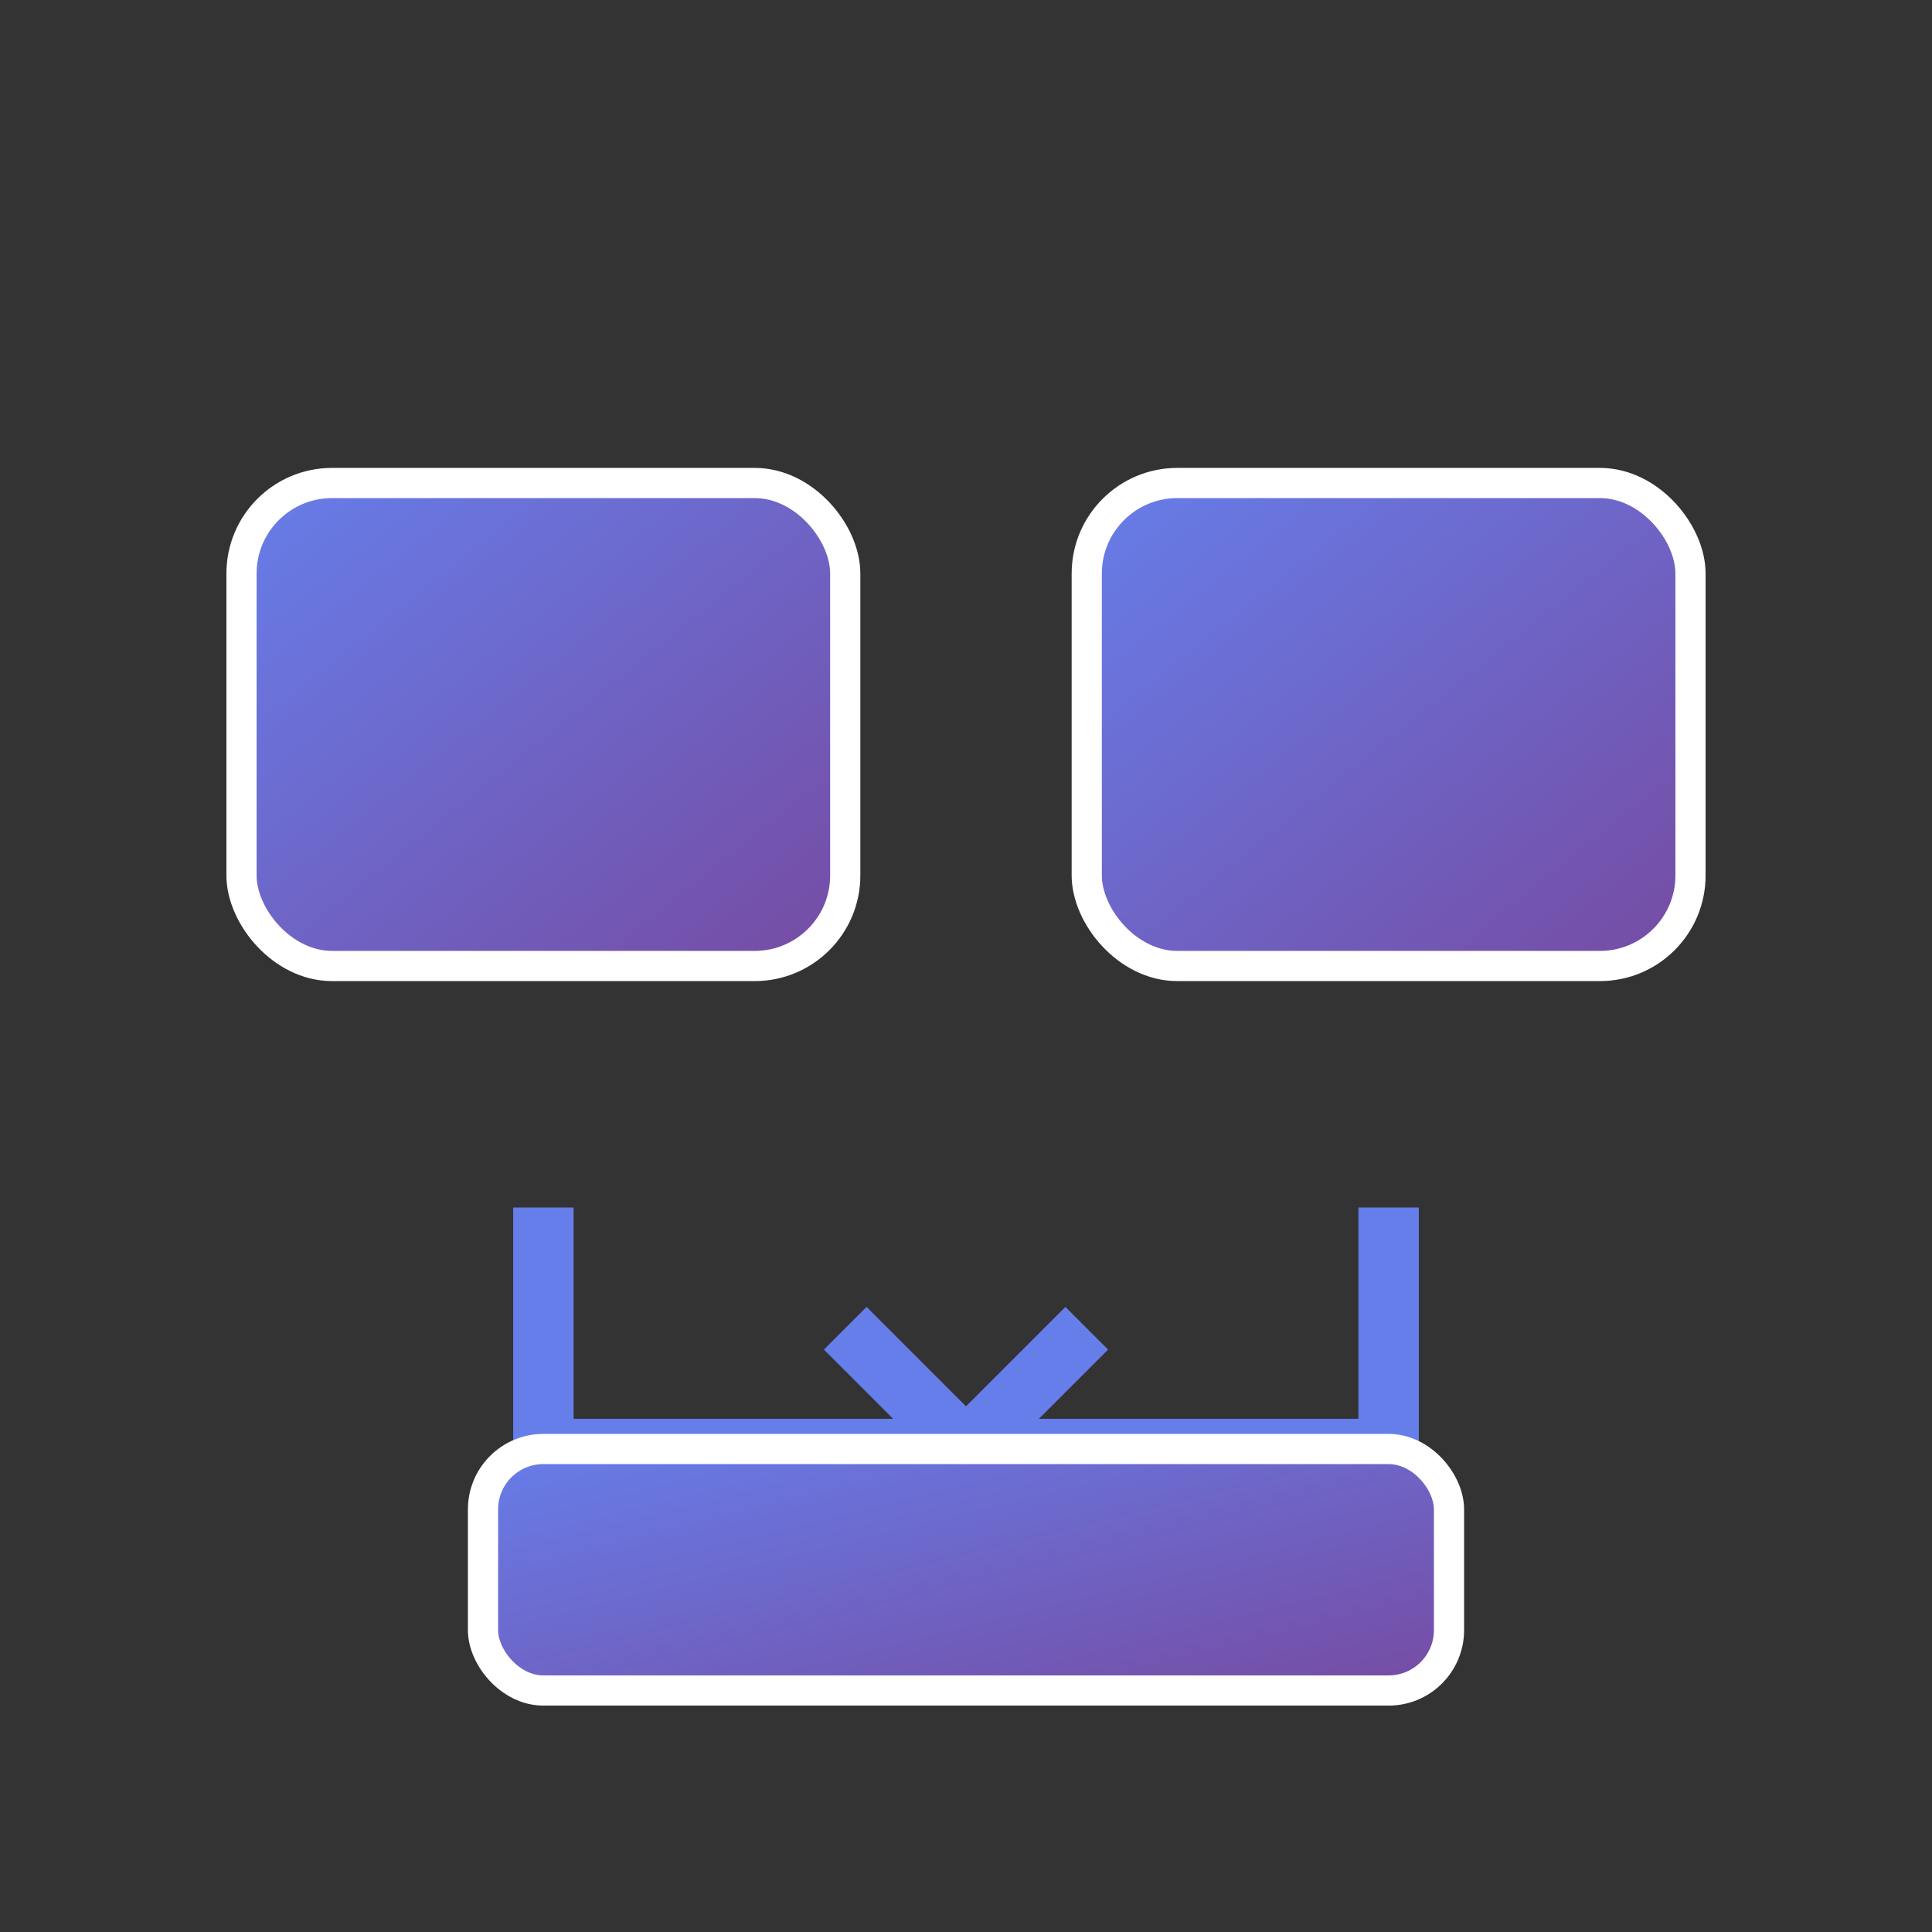 <svg width="64" height="64" viewBox="0 0 64 64" xmlns="http://www.w3.org/2000/svg">
  <rect x="0" y="0" width="64" height="64" fill="#333333" stroke="none"/>
  <rect width="64" height="64" fill="transparent"/>
  <defs>
    <linearGradient id="mergeG" x1="0%" y1="0%" x2="100%" y2="100%">
      <stop offset="0%" stop-color="#667eea"/>
      <stop offset="100%" stop-color="#764ba2"/>
    </linearGradient>
  </defs>
  <!-- 两个图片 -->
  <g fill="url(#mergeG)" stroke="#ffffff" stroke-width="1">
    <rect x="8" y="16" width="20" height="16" rx="3"/>
    <rect x="36" y="16" width="20" height="16" rx="3"/>
  </g>
  <!-- 合并箭头 -->
  <g stroke="#667eea" stroke-width="2" fill="none">
    <path d="M18 40 L18 48 L46 48 L46 40"/>
    <path d="M28 44 L32 48 L36 44"/>
  </g>
  <!-- 合并后的图片 -->
  <g fill="url(#mergeG)" stroke="#ffffff" stroke-width="1">
    <rect x="16" y="48" width="32" height="8" rx="2"/>
  </g>
</svg>
